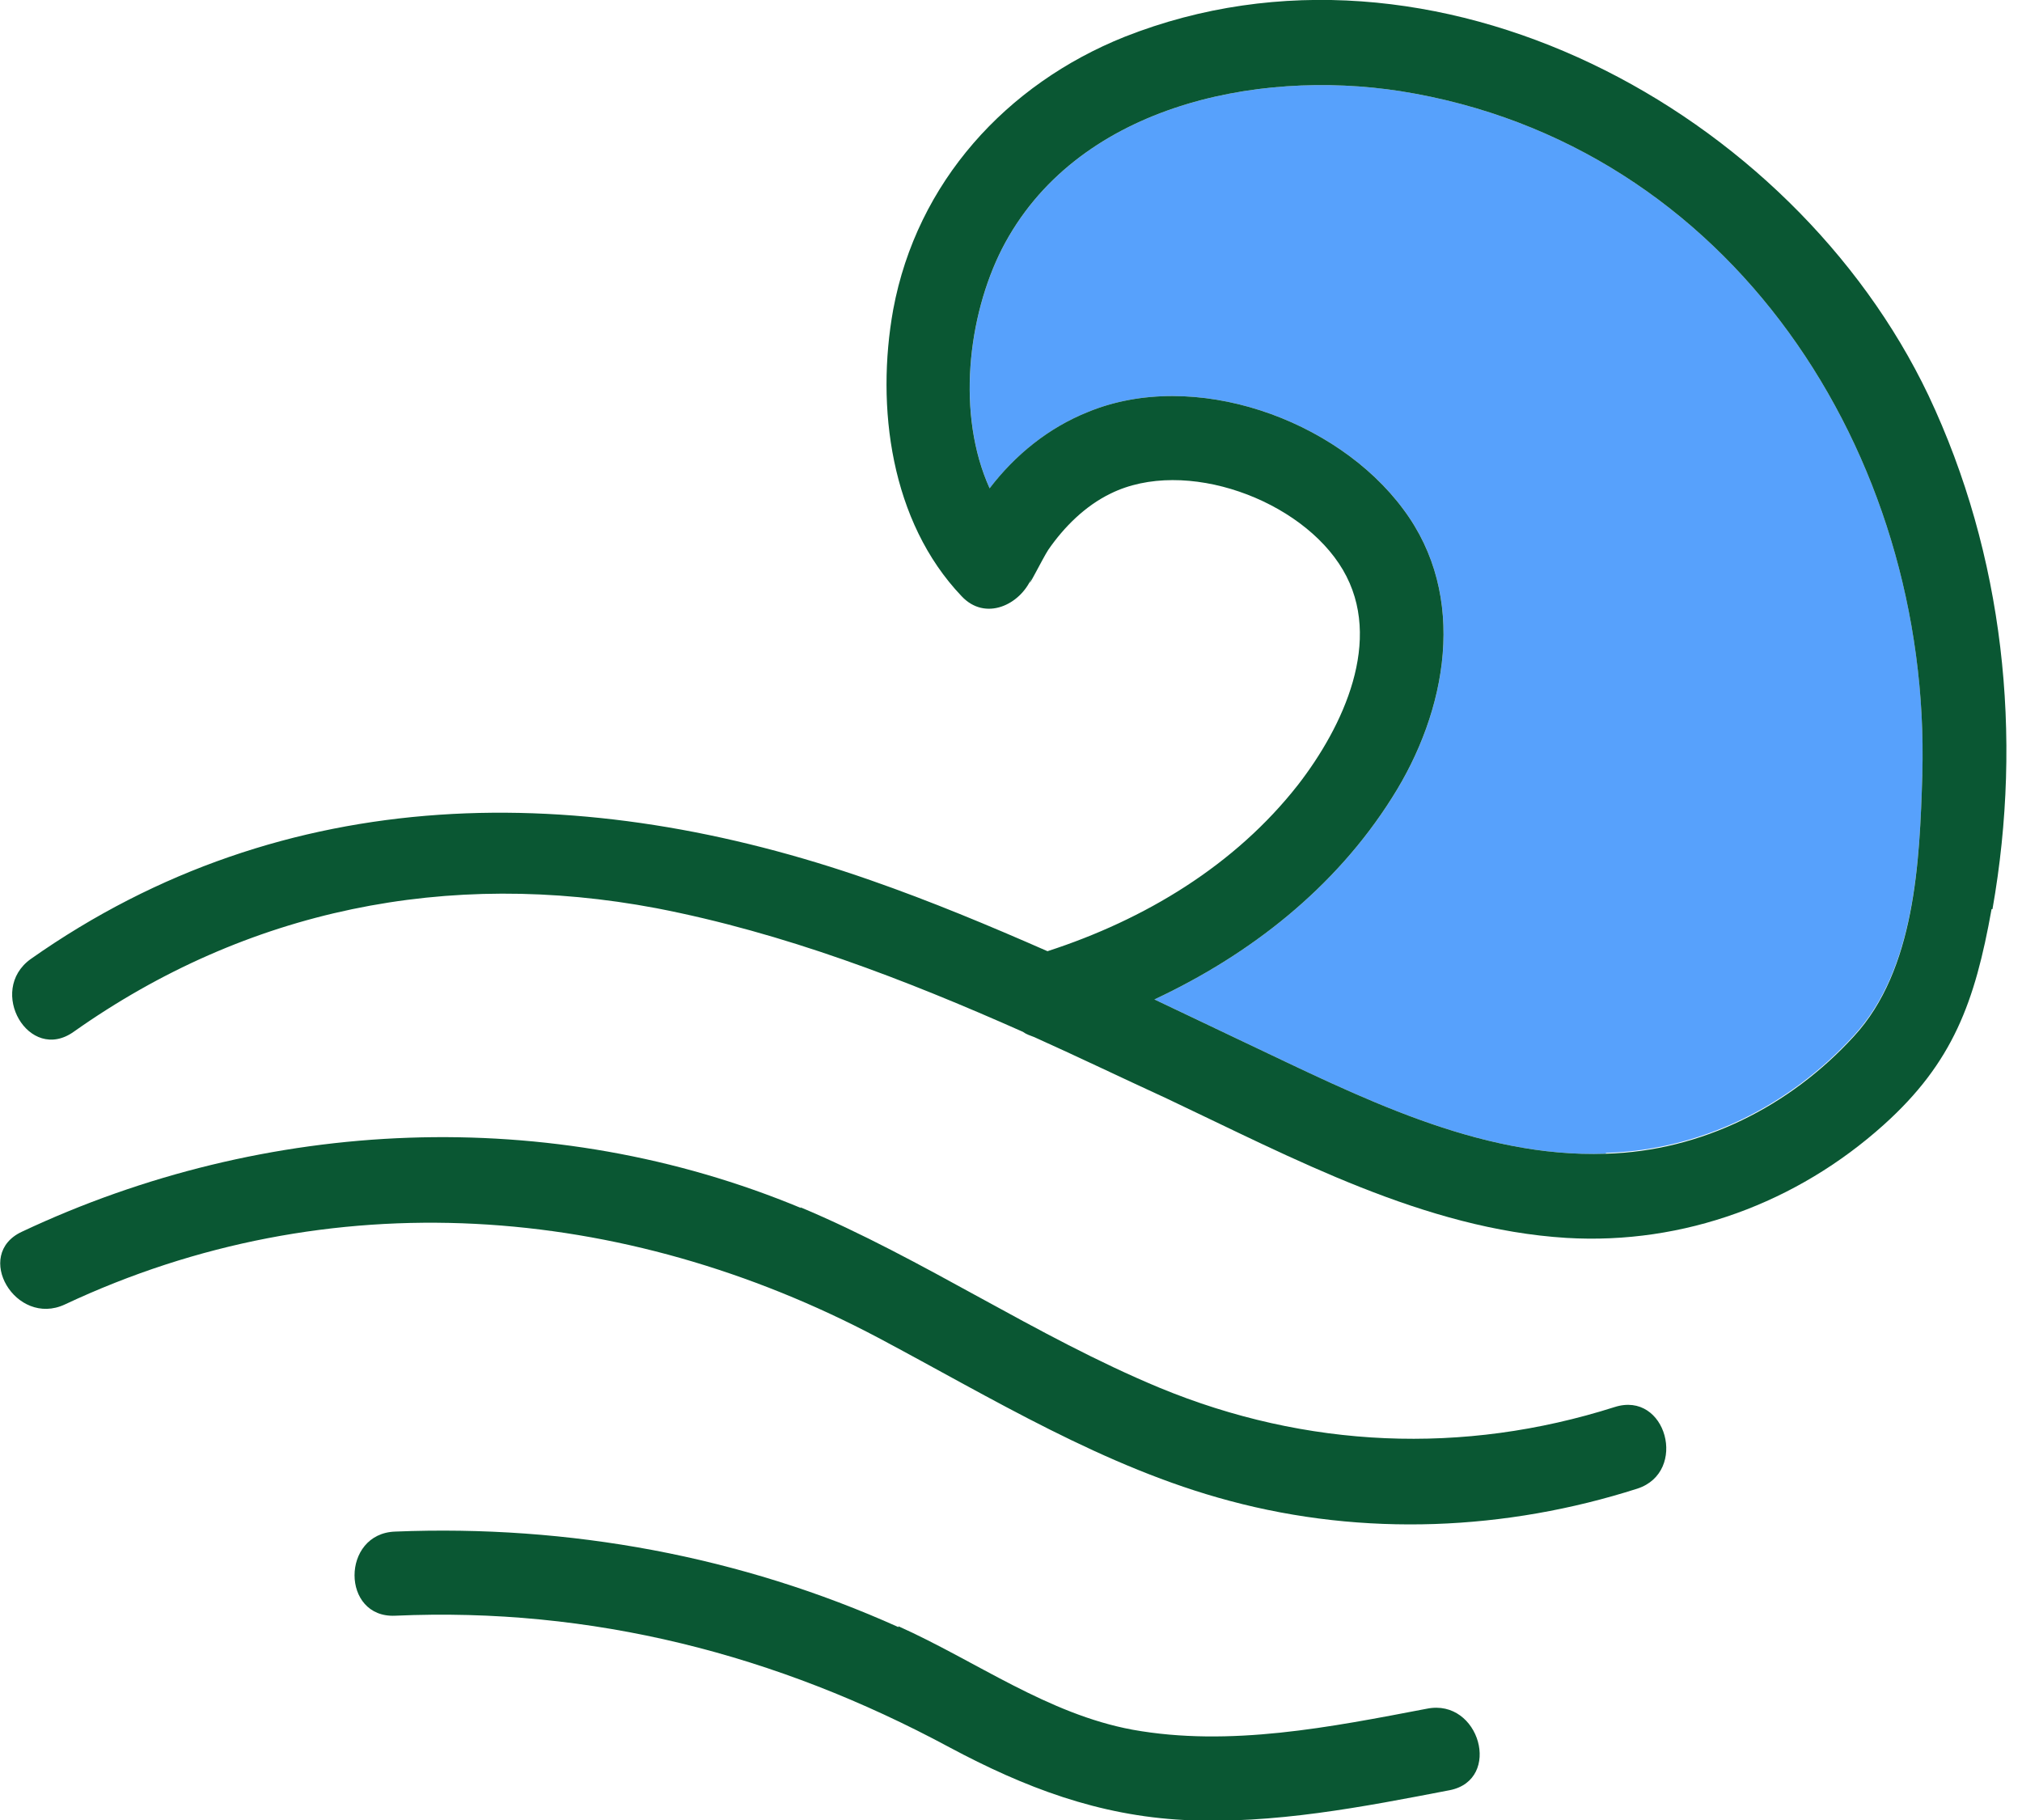 <svg width="40" height="36" viewBox="0 0 40 36" fill="none" xmlns="http://www.w3.org/2000/svg">
<g clip-path="url(#clip0_166_538)">
<path d="M31.769 22.821C29.237 22.908 26.861 21.676 24.624 20.619C24.035 20.341 23.428 20.046 22.838 19.769C24.728 18.884 26.41 17.567 27.538 15.78C28.63 14.064 29.046 11.792 27.763 10.075C26.445 8.289 23.619 7.283 21.52 8.15C20.74 8.463 20.081 9 19.578 9.659C18.919 8.202 19.145 6.26 19.821 4.925C21.26 2.116 24.815 1.353 27.711 1.804C34.249 2.844 38.202 8.983 38.029 15.312C37.977 17.012 37.89 19.162 36.676 20.48C35.41 21.867 33.659 22.752 31.769 22.804V22.821Z" fill="#57A1FC"/>
<path d="M39.416 17.983C40.022 14.549 39.641 10.977 38.15 7.821C35.462 2.185 28.352 -1.682 22.248 0.728C19.907 1.665 18.138 3.607 17.67 6.122C17.323 8.046 17.618 10.318 19.022 11.792C19.491 12.295 20.184 11.965 20.41 11.428C20.254 11.792 20.635 11.029 20.739 10.873C21.051 10.422 21.468 10.006 21.97 9.763C23.444 9.035 25.751 9.885 26.566 11.272C27.381 12.659 26.566 14.376 25.681 15.52C24.433 17.116 22.647 18.191 20.722 18.815C19.577 18.312 18.416 17.827 17.219 17.41C11.566 15.434 5.652 15.416 0.606 18.971C-0.261 19.596 0.572 21.035 1.456 20.41C4.889 17.983 8.861 17.185 12.988 17.965C15.502 18.451 17.895 19.37 20.236 20.41C20.306 20.462 20.375 20.48 20.462 20.515C21.346 20.913 22.213 21.33 23.08 21.728C25.577 22.908 28.178 24.312 30.988 24.486C33.311 24.624 35.548 23.792 37.265 22.249C38.635 21.017 39.069 19.821 39.398 17.983H39.416ZM38.028 15.33C37.976 17.029 37.889 19.179 36.676 20.497C35.41 21.884 33.658 22.769 31.768 22.821C29.236 22.908 26.861 21.676 24.624 20.619C24.034 20.341 23.427 20.046 22.837 19.769C24.728 18.884 26.41 17.567 27.537 15.78C28.629 14.064 29.046 11.792 27.762 10.075C26.444 8.289 23.618 7.283 21.52 8.15C20.739 8.463 20.08 9 19.577 9.659C18.918 8.202 19.144 6.26 19.82 4.925C21.259 2.116 24.814 1.353 27.71 1.804C34.248 2.844 38.202 8.983 38.028 15.312V15.33Z" fill="#0A5733"/>
<path d="M15.832 23.879C18.277 24.902 20.479 26.428 22.941 27.451C25.837 28.647 28.941 28.786 31.941 27.832C32.965 27.503 33.398 29.116 32.392 29.445C29.791 30.277 26.982 30.399 24.329 29.688C21.849 29.029 19.629 27.659 17.375 26.462C12.329 23.792 6.519 23.341 1.282 25.803C0.311 26.254 -0.538 24.815 0.433 24.364C5.254 22.093 10.889 21.832 15.849 23.896L15.832 23.879Z" fill="#0A5733"/>
<path d="M17.774 32.168C19.317 32.861 20.722 33.902 22.404 34.214C24.329 34.561 26.323 34.162 28.23 33.798C29.271 33.59 29.722 35.202 28.681 35.41C26.965 35.74 25.196 36.087 23.427 36C21.727 35.913 20.271 35.358 18.78 34.561C15.363 32.722 11.704 31.786 7.82 31.959C6.745 32.011 6.745 30.329 7.82 30.295C11.254 30.156 14.652 30.78 17.774 32.185V32.168Z" fill="#0A5733"/>
</g>
<defs>
<clipPath id="clip0_166_538">
<rect width="39.694" height="36" fill="white"/>
</clipPath>
</defs>
</svg>

